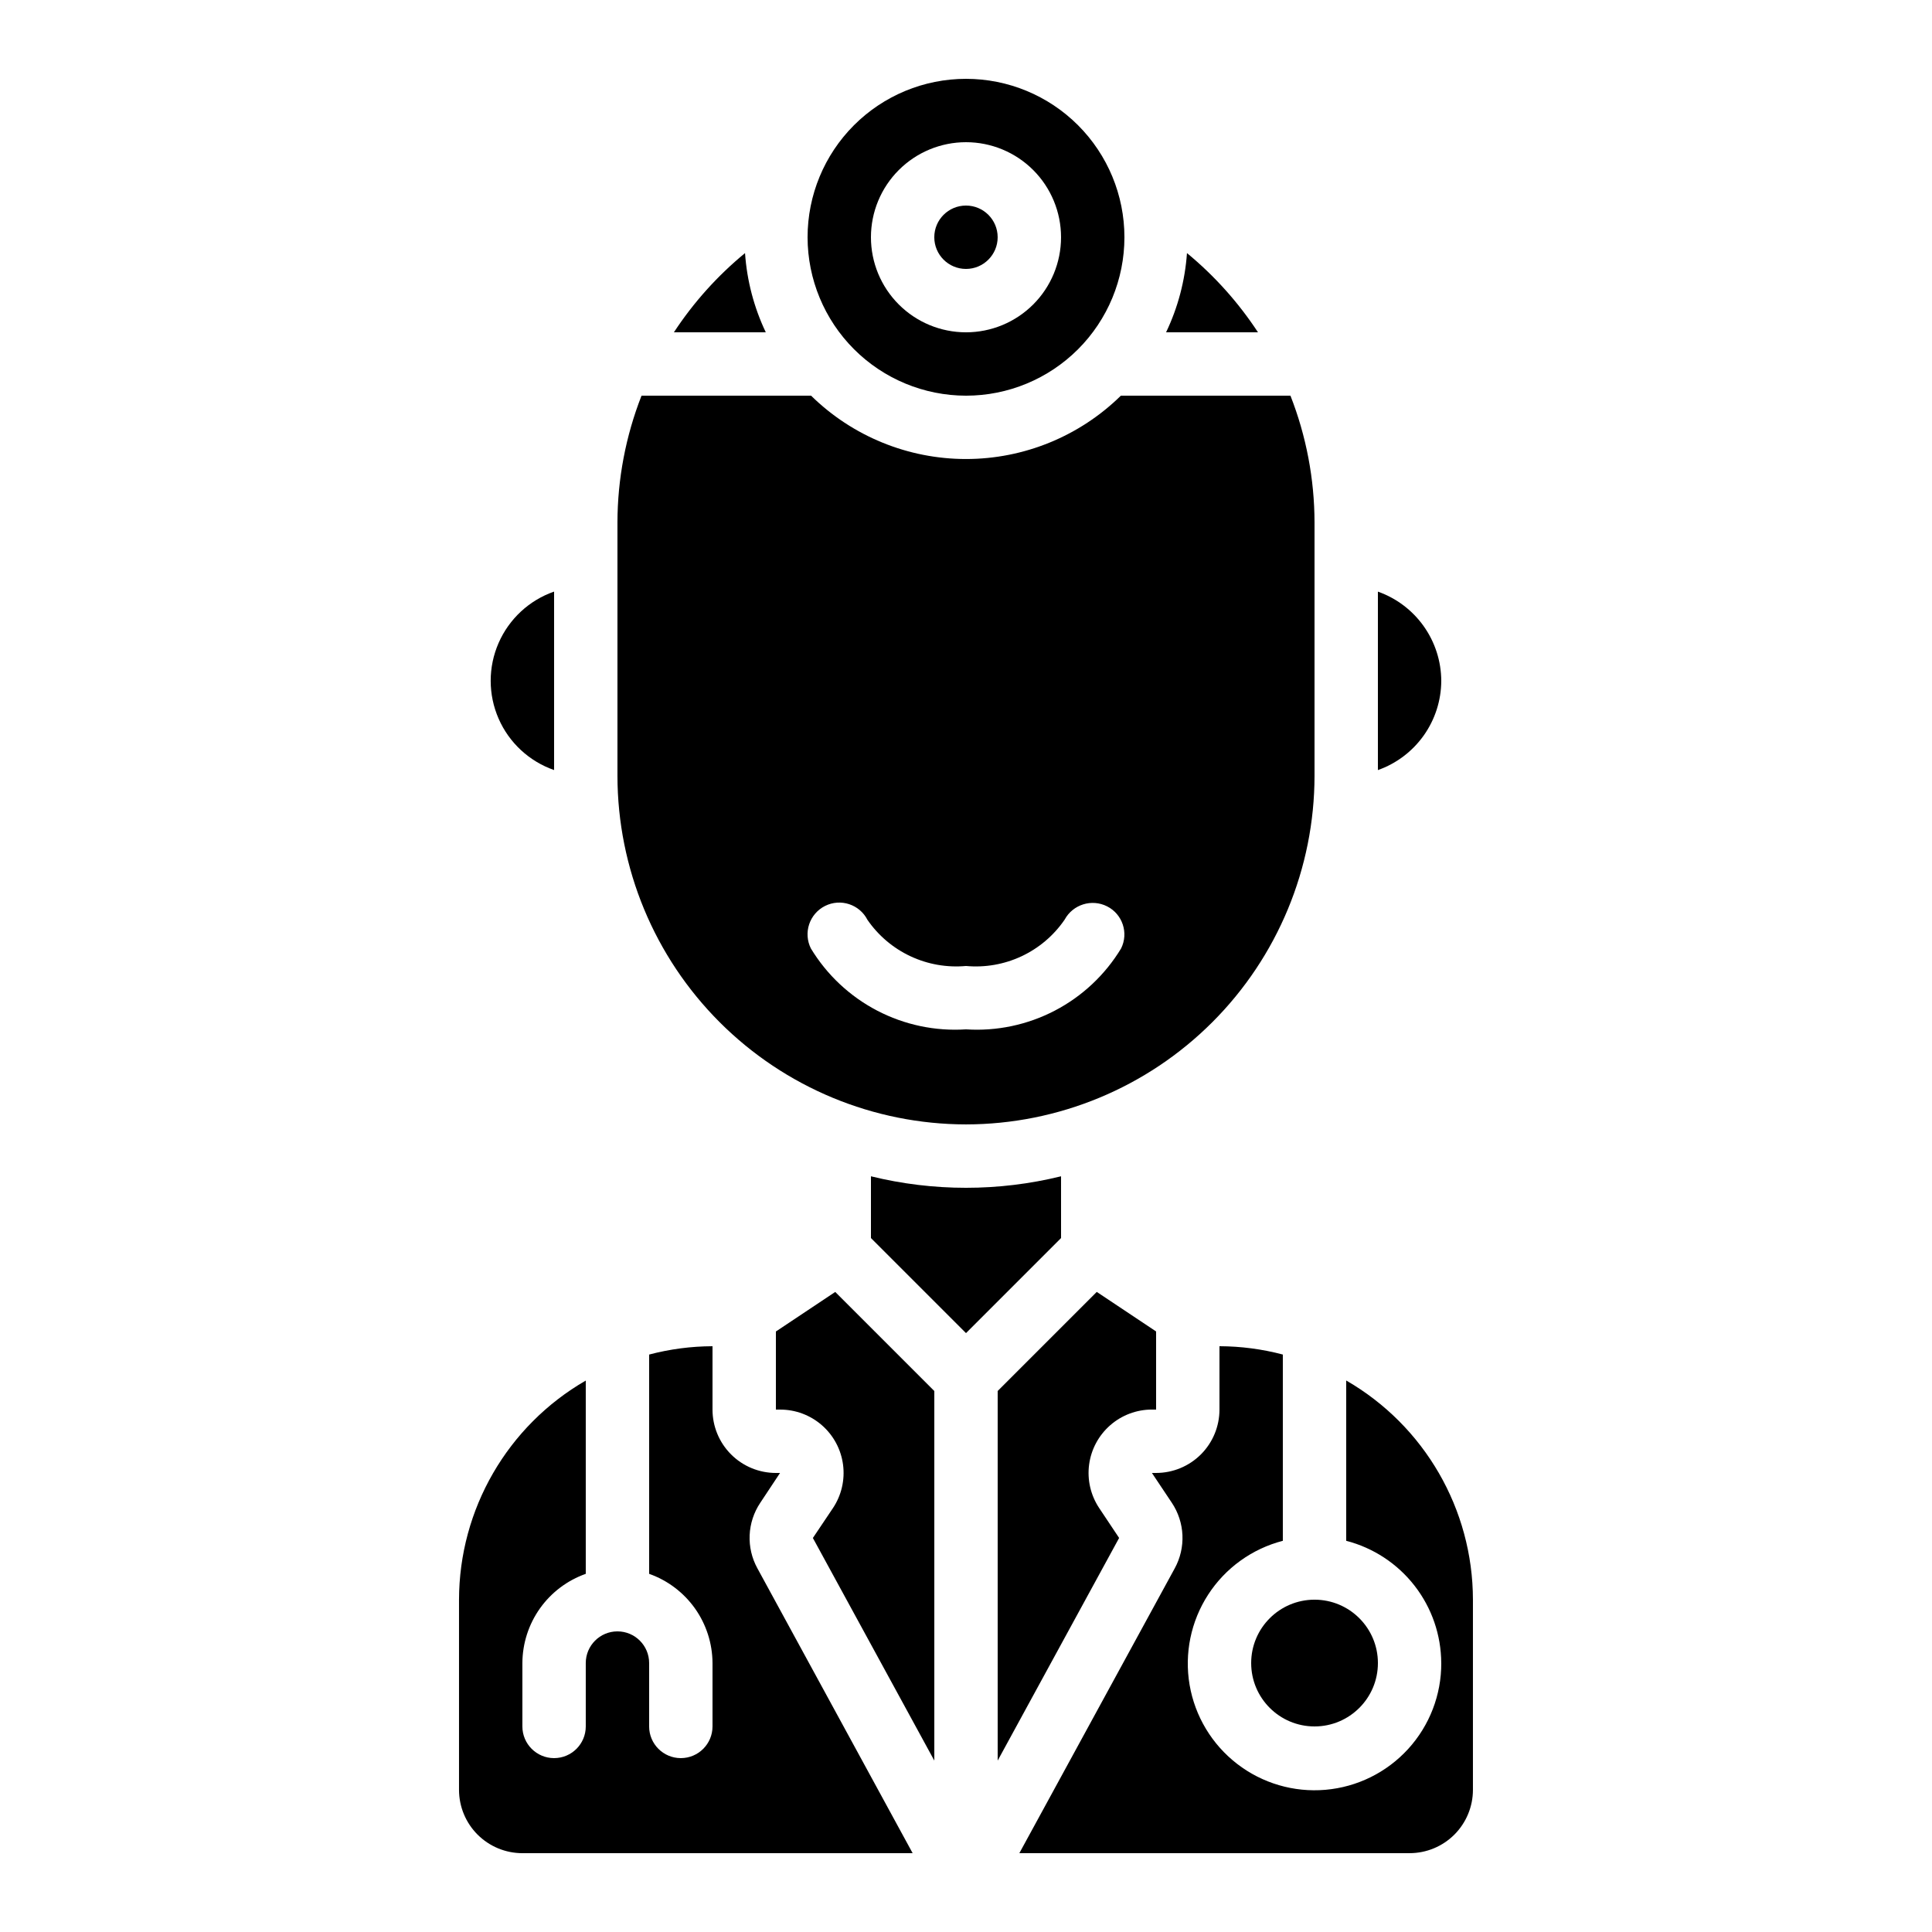 <?xml version="1.0" encoding="UTF-8"?>
<!-- Uploaded to: ICON Repo, www.svgrepo.com, Generator: ICON Repo Mixer Tools -->
<svg fill="#000000" width="800px" height="800px" version="1.1" viewBox="144 144 512 512" xmlns="http://www.w3.org/2000/svg">
 <g>
  <path d="m525.95 324.43c-0.02-5.191-1.645-10.25-4.652-14.48-3.004-4.234-7.246-7.434-12.141-9.164v47.293c4.894-1.73 9.137-4.934 12.141-9.164 3.008-4.234 4.633-9.293 4.652-14.484z"/>
  <path d="m400 441.98c24.488-0.031 47.965-9.77 65.277-27.086 17.316-17.316 27.059-40.793 27.086-65.281v-67.176c-0.023-11.492-2.188-22.883-6.383-33.586h-44.93c-10.957 10.762-25.699 16.793-41.055 16.793-15.359 0-30.102-6.031-41.059-16.793h-44.922c-4.195 10.703-6.359 22.094-6.383 33.586v67.176c0.031 24.488 9.77 47.965 27.086 65.281 17.316 17.316 40.793 27.055 65.281 27.086zm-37.34-57.895-0.004-0.004c4.113-2.055 9.117-0.418 11.219 3.672 2.875 4.176 6.812 7.512 11.402 9.66 4.59 2.152 9.672 3.043 14.723 2.582 5.051 0.465 10.137-0.422 14.73-2.578s8.527-5.496 11.398-9.684c2.184-4.047 7.195-5.613 11.293-3.527 4.074 2.078 5.715 7.051 3.68 11.145-4.234 6.992-10.305 12.691-17.551 16.469-7.25 3.781-15.395 5.5-23.551 4.969-8.16 0.531-16.305-1.188-23.551-4.969-7.25-3.781-13.32-9.477-17.555-16.469-0.996-1.992-1.16-4.301-0.453-6.414 0.707-2.113 2.223-3.859 4.215-4.856z"/>
  <path d="m341.44 211.07c-7.305 6.008-13.66 13.086-18.848 20.992h24.352-0.004c-3.133-6.59-5-13.711-5.5-20.992z"/>
  <path d="m458.56 211.07c-0.512 7.281-2.387 14.402-5.535 20.992h24.352c-5.184-7.902-11.527-14.98-18.816-20.992z"/>
  <path d="m400 248.86c11.133 0 21.812-4.422 29.688-12.297 7.871-7.875 12.297-18.551 12.297-29.688 0-11.133-4.426-21.812-12.297-29.688-7.875-7.871-18.555-12.297-29.688-12.297-11.137 0-21.816 4.426-29.688 12.297-7.875 7.875-12.297 18.555-12.297 29.688 0.012 11.133 4.441 21.801 12.309 29.672 7.871 7.871 18.543 12.301 29.676 12.312zm0-67.176c6.68 0 13.086 2.656 17.812 7.379 4.723 4.727 7.375 11.133 7.375 17.812 0 6.68-2.652 13.09-7.375 17.812-4.727 4.723-11.133 7.379-17.812 7.379-6.684 0-13.09-2.656-17.812-7.379-4.727-4.723-7.379-11.133-7.379-17.812 0-6.68 2.652-13.086 7.379-17.812 4.723-4.723 11.129-7.379 17.812-7.379z"/>
  <path d="m408.39 206.87c0 4.637-3.758 8.398-8.395 8.398-4.641 0-8.398-3.762-8.398-8.398 0-4.637 3.758-8.395 8.398-8.395 4.637 0 8.395 3.758 8.395 8.395"/>
  <path d="m290.84 348.07v-47.293c-6.586 2.293-11.918 7.231-14.707 13.621-2.793 6.391-2.793 13.656 0 20.047 2.789 6.391 8.121 11.328 14.707 13.625z"/>
  <path d="m525.95 584.73c0.035 8.426-3.102 16.555-8.785 22.777-5.684 6.219-13.496 10.078-21.891 10.809-8.395 0.73-16.758-1.723-23.426-6.871-6.672-5.148-11.164-12.613-12.59-20.918-1.422-8.305 0.328-16.84 4.906-23.918 4.574-7.074 11.645-12.168 19.801-14.277v-49.363c-5.481-1.445-11.121-2.188-16.793-2.207v16.793c0 4.453-1.77 8.727-4.918 11.875-3.148 3.148-7.422 4.918-11.875 4.918h-1.109l5.281 7.91c1.699 2.547 2.672 5.512 2.809 8.57 0.133 3.059-0.566 6.098-2.035 8.785l-41.184 75.496h103.41c4.453 0 8.727-1.77 11.875-4.918 3.148-3.148 4.918-7.422 4.918-11.875v-50.383c-0.031-23.969-12.828-46.105-33.586-58.086v42.488-0.004c7.188 1.859 13.559 6.043 18.117 11.906 4.559 5.859 7.043 13.066 7.07 20.492z"/>
  <path d="m509.16 584.73c0 9.273-7.519 16.793-16.793 16.793-9.273 0-16.793-7.519-16.793-16.793 0-9.277 7.519-16.797 16.793-16.797 9.273 0 16.793 7.519 16.793 16.797"/>
  <path d="m282.44 635.11h103.42l-41.145-75.496c-1.477-2.684-2.184-5.723-2.051-8.785 0.137-3.059 1.109-6.023 2.812-8.57l5.242-7.91h-1.102c-4.453 0-8.727-1.77-11.875-4.918-3.148-3.148-4.918-7.422-4.918-11.875v-16.793c-5.668 0.02-11.312 0.762-16.793 2.207v58.113c4.894 1.73 9.133 4.934 12.141 9.164 3.004 4.234 4.629 9.293 4.652 14.484v16.793c0 4.637-3.758 8.395-8.398 8.395-4.637 0-8.395-3.758-8.395-8.395v-16.793c0-4.641-3.762-8.398-8.398-8.398-4.637 0-8.395 3.758-8.395 8.398v16.793c0 4.637-3.762 8.395-8.398 8.395-4.637 0-8.398-3.758-8.398-8.395v-16.793c0.023-5.191 1.648-10.25 4.652-14.484 3.008-4.231 7.25-7.434 12.145-9.164v-51.219c-20.754 11.98-33.551 34.109-33.59 58.07v50.383c0 4.453 1.77 8.727 4.918 11.875 3.152 3.148 7.422 4.918 11.875 4.918z"/>
  <path d="m359.42 551.58 32.184 58.996v-97.941l-26.258-26.258-15.727 10.48v20.699h1.102c4.078-0.012 8.02 1.461 11.09 4.144 3.074 2.684 5.062 6.391 5.602 10.434 0.535 4.043-0.414 8.145-2.68 11.535z"/>
  <path d="m374.81 455.73v16.367l25.191 25.191 25.191-25.191-0.004-16.367c-16.547 4.066-33.832 4.066-50.379 0z"/>
  <path d="m449.27 517.55h1.109v-20.699l-15.727-10.48-26.258 26.258v97.949l32.184-59.004-5.281-7.918c-2.254-3.387-3.207-7.481-2.672-11.52 0.535-4.035 2.519-7.738 5.582-10.422 3.059-2.684 6.992-4.164 11.062-4.164z"/>
 </g>
</svg>